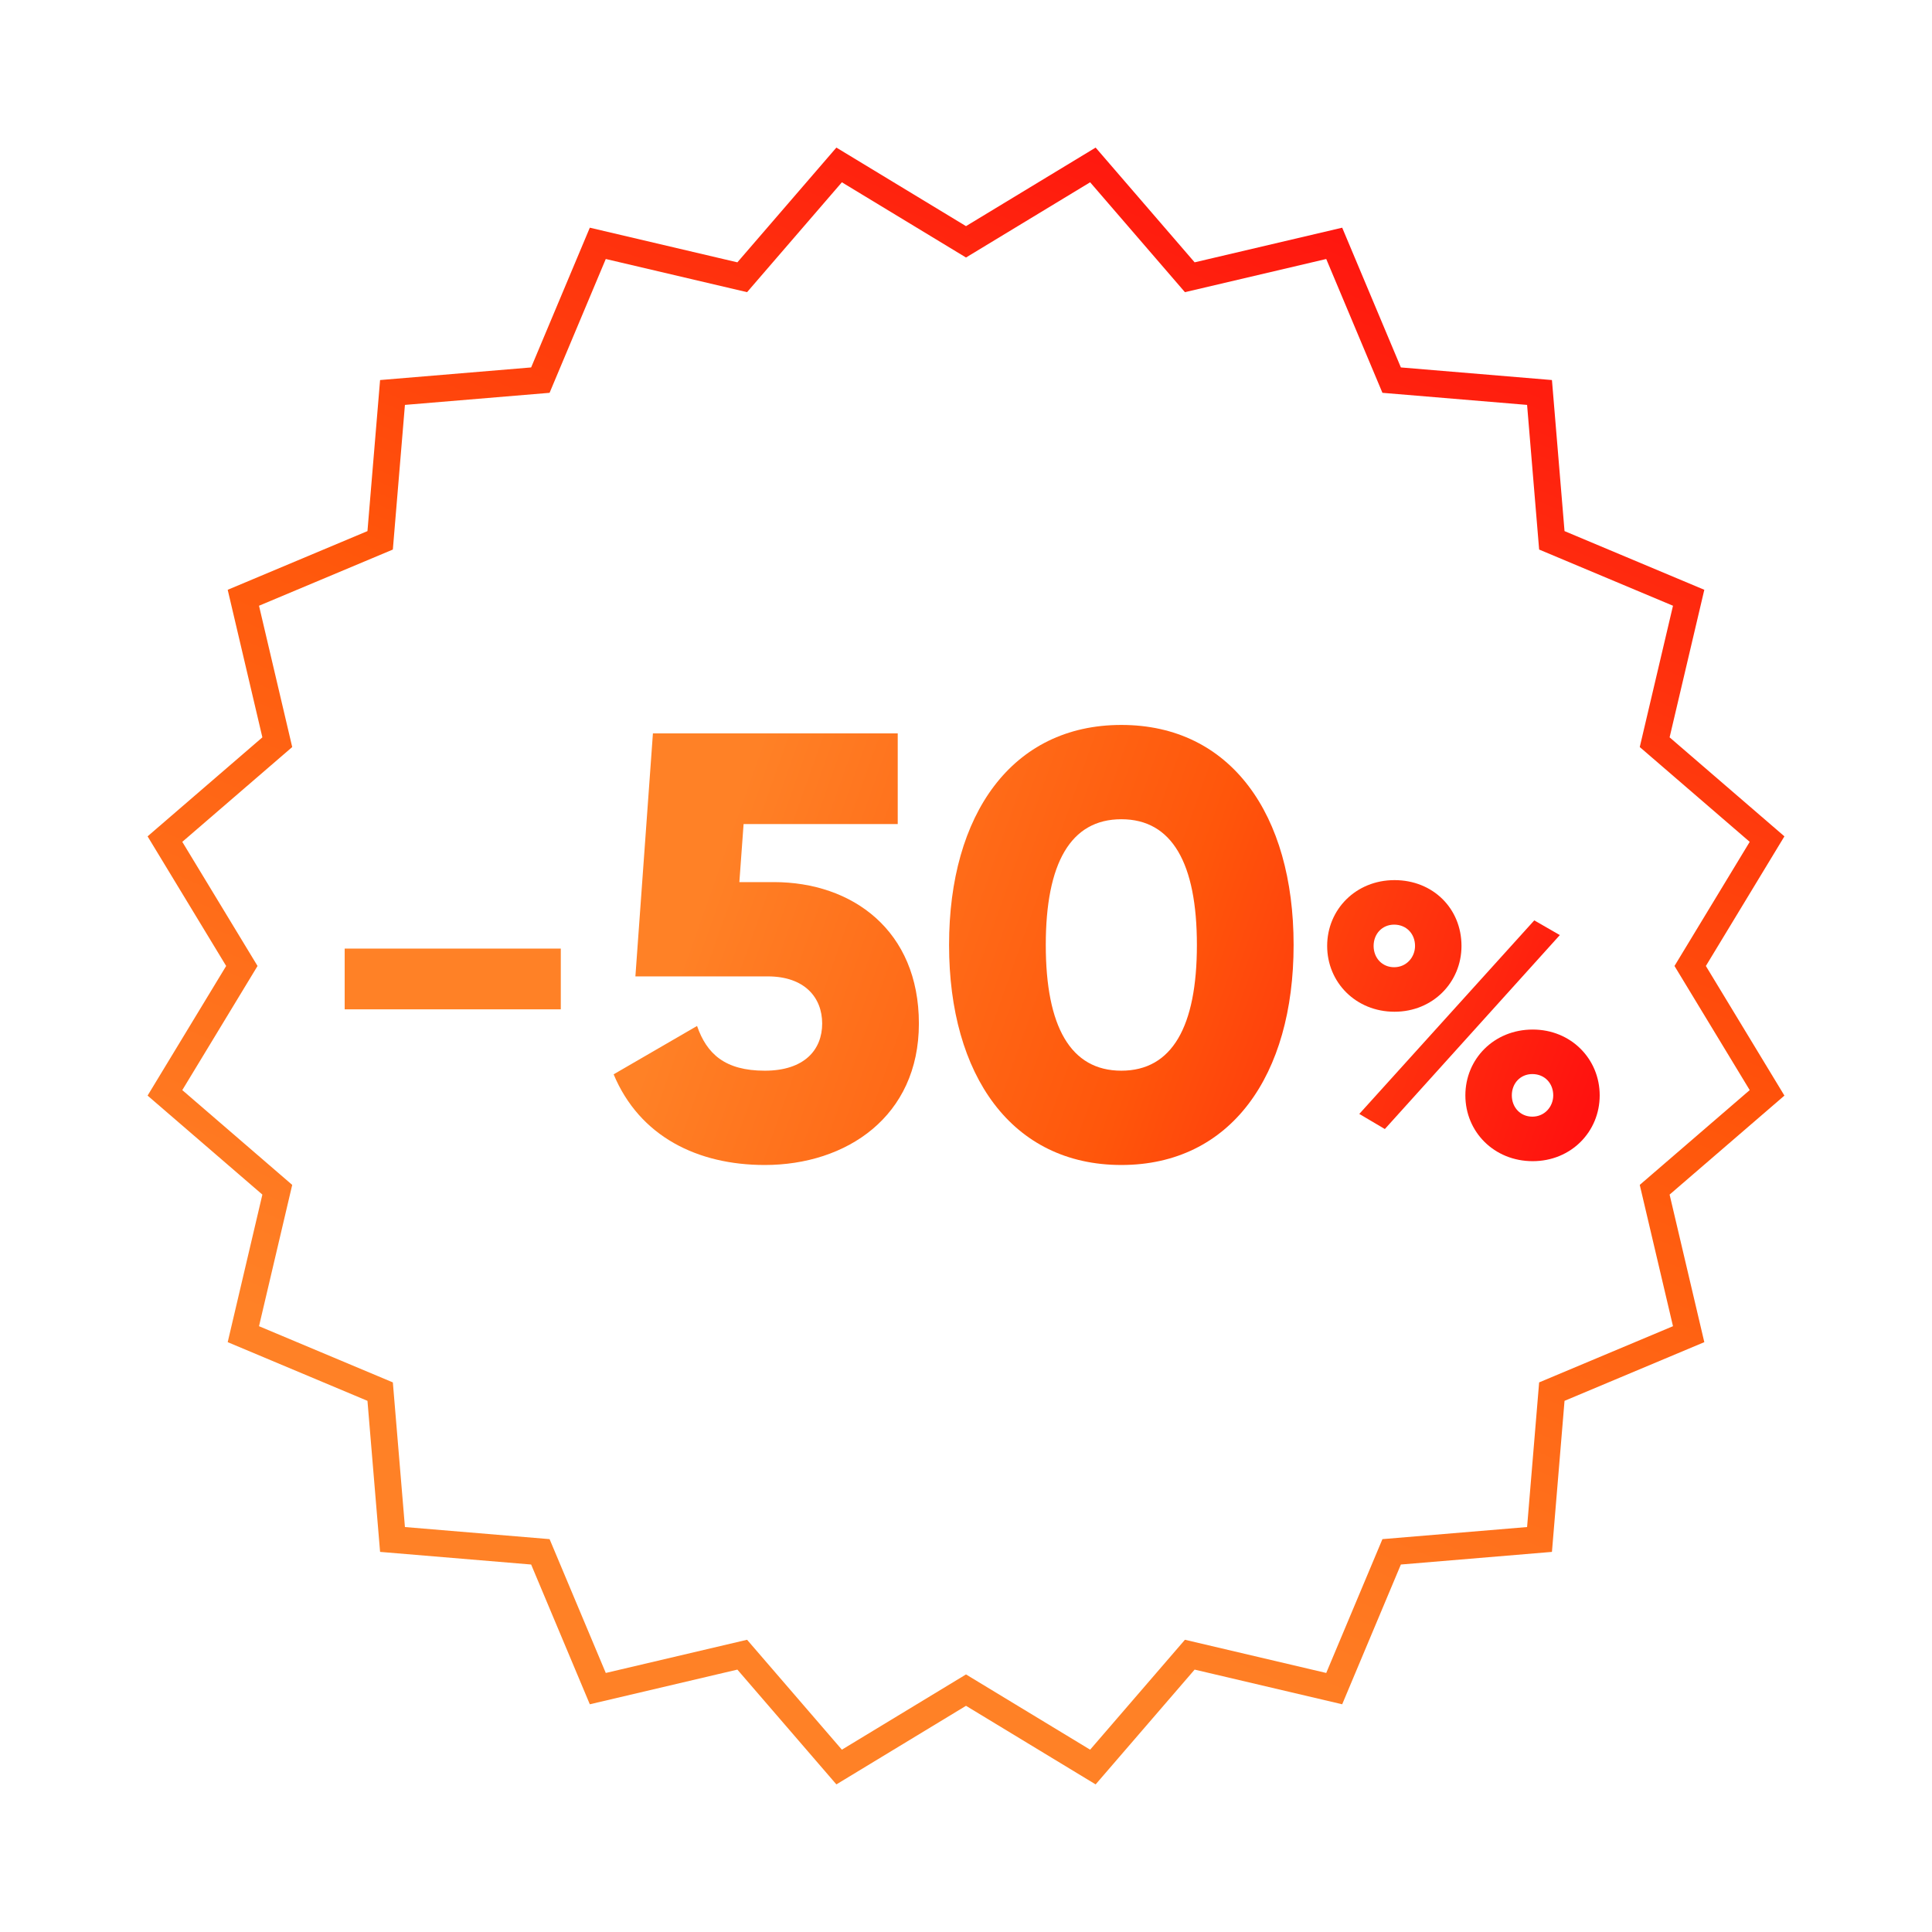<svg width="432" height="432" viewBox="0 0 432 432" fill="none" xmlns="http://www.w3.org/2000/svg">
<g filter="url(#filter0_d_1063_6013)">
<path d="M216.001 45.564L244.986 28L267.122 53.658L300.118 45.912L313.239 77.159L347.018 79.98L349.832 113.756L381.088 126.878L373.327 159.873L399 182.009L381.436 210.994L399 239.979L373.327 262.114L381.088 295.11L349.832 308.231L347.018 342.007L313.239 344.83L300.118 376.081L267.122 368.328L244.986 393.995L216.001 376.423L187.017 393.995L164.879 368.328L131.885 376.081L118.764 344.83L84.987 342.007L82.165 308.231L50.914 295.11L58.667 262.114L33 239.979L50.57 210.994L33 182.009L58.667 159.873L50.914 126.878L82.165 113.756L84.987 79.98L118.764 77.159L131.885 45.912L164.879 53.658L187.017 28L216.001 45.564Z" fill="white"/>
<path fill-rule="evenodd" clip-rule="evenodd" d="M216.001 52.58L243.757 35.76L264.954 60.33L296.55 52.913L309.115 82.835L341.46 85.537L344.155 117.88L374.085 130.445L366.653 162.041L391.239 183.24L374.42 210.994L391.239 238.749L366.653 259.946L374.085 291.542L344.155 304.107L341.46 336.451L309.115 339.154L296.55 369.079L264.954 361.655L243.756 386.233L216.001 369.407L188.246 386.233L167.048 361.655L135.453 369.079L122.889 339.154L90.543 336.451L87.842 304.107L57.916 291.542L65.34 259.946L40.762 238.75L57.587 210.994L40.761 183.239L65.34 162.041L57.916 130.445L87.842 117.881L90.543 85.537L122.888 82.835L135.453 52.913L167.047 60.33L188.246 35.76L216.001 52.58ZM187.017 28L164.879 53.658L131.885 45.912L118.764 77.159L84.987 79.98L82.165 113.756L50.914 126.878L58.667 159.873L33 182.009L50.57 210.994L33 239.979L58.667 262.114L50.914 295.11L82.165 308.231L84.987 342.007L118.764 344.83L131.885 376.081L164.879 368.328L187.017 393.995L216.001 376.423L244.986 393.995L267.122 368.328L300.118 376.081L313.239 344.83L347.018 342.007L349.832 308.231L381.088 295.11L373.327 262.114L399 239.979L381.436 210.994L399 182.009L373.327 159.873L381.088 126.878L349.832 113.756L347.018 79.98L313.239 77.159L300.118 45.912L267.122 53.658L244.986 28L216.001 45.564L187.017 28Z" fill="url(#paint0_linear_1063_6013)"/>
<path fill-rule="evenodd" clip-rule="evenodd" d="M212.213 206.296C212.213 235.491 226.27 255.494 250.734 255.494C275.198 255.494 289.254 235.491 289.254 206.296C289.254 177.101 275.198 157.098 250.734 157.098C226.27 157.098 212.213 177.101 212.213 206.296ZM267.629 206.296C267.629 224.543 262.087 234.409 250.734 234.409C239.38 234.409 233.839 224.543 233.839 206.296C233.839 188.049 239.38 178.183 250.734 178.183C262.087 178.183 267.629 188.049 267.629 206.296Z" fill="url(#paint1_linear_1063_6013)"/>
<path fill-rule="evenodd" clip-rule="evenodd" d="M296.756 206.512C296.756 214.649 303.162 221.227 311.818 221.227C320.388 221.227 326.793 214.649 326.793 206.512C326.793 198.115 320.388 191.796 311.818 191.796C303.162 191.796 296.756 198.375 296.756 206.512ZM316.406 206.512C316.406 209.022 314.501 211.273 311.731 211.273C309.048 211.273 307.143 209.195 307.143 206.512C307.143 203.828 309.048 201.751 311.731 201.751C314.501 201.751 316.406 203.828 316.406 206.512Z" fill="url(#paint2_linear_1063_6013)"/>
<path d="M343.067 200.798L303.941 244.08L309.654 247.456L348.78 204.088L343.067 200.798Z" fill="url(#paint3_linear_1063_6013)"/>
<path fill-rule="evenodd" clip-rule="evenodd" d="M327.659 239.925C327.659 248.062 334.065 254.641 342.721 254.641C351.291 254.641 357.696 248.062 357.696 239.925C357.696 231.788 351.291 225.209 342.721 225.209C334.065 225.209 327.659 231.788 327.659 239.925ZM347.309 239.925C347.309 242.435 345.404 244.686 342.634 244.686C339.951 244.686 338.047 242.609 338.047 239.925C338.047 237.242 339.951 235.164 342.634 235.164C345.404 235.164 347.309 237.242 347.309 239.925Z" fill="url(#paint4_linear_1063_6013)"/>
<path d="M173.027 192.24C190.598 192.24 205.466 203.052 205.466 223.867C205.466 244.682 189.246 255.495 171 255.495C155.997 255.495 143.022 249.142 137.21 235.221L155.862 224.408C158.024 230.625 162.079 234.41 171 234.41C179.92 234.41 183.84 229.679 183.84 223.867C183.84 218.055 179.92 213.325 171.676 213.325H142.076L145.995 158.99H200.735V179.264H166.269L165.323 192.24H173.027Z" fill="url(#paint5_linear_1063_6013)"/>
<path d="M77.071 220.69H125.395V207.107H77.071V220.69Z" fill="url(#paint6_linear_1063_6013)"/>
</g>
<defs>
<filter id="filter0_d_1063_6013" x="0.6" y="0.6" width="430.8" height="430.795" filterUnits="userSpaceOnUse" color-interpolation-filters="sRGB">
<feFlood flood-opacity="0" result="BackgroundImageFix"/>
<feColorMatrix in="SourceAlpha" type="matrix" values="0 0 0 0 0 0 0 0 0 0 0 0 0 0 0 0 0 0 127 0" result="hardAlpha"/>
<feOffset dy="5"/>
<feGaussianBlur stdDeviation="16.2"/>
<feComposite in2="hardAlpha" operator="out"/>
<feColorMatrix type="matrix" values="0 0 0 0 0 0 0 0 0 0 0 0 0 0 0 0 0 0 0.25 0"/>
<feBlend mode="normal" in2="BackgroundImageFix" result="effect1_dropShadow_1063_6013"/>
<feBlend mode="normal" in="SourceGraphic" in2="effect1_dropShadow_1063_6013" result="shape"/>
</filter>
<linearGradient id="paint0_linear_1063_6013" x1="197" y1="-8" x2="69.161" y2="293.616" gradientUnits="userSpaceOnUse">
<stop stop-color="#FF120F"/>
<stop offset="0.492" stop-color="#FF560B"/>
<stop offset="1" stop-color="#FF8126"/>
</linearGradient>
<linearGradient id="paint1_linear_1063_6013" x1="357.696" y1="235.073" x2="167.249" y2="167.65" gradientUnits="userSpaceOnUse">
<stop stop-color="#FF120F"/>
<stop offset="0.492" stop-color="#FF560B"/>
<stop offset="1" stop-color="#FF8126"/>
</linearGradient>
<linearGradient id="paint2_linear_1063_6013" x1="357.696" y1="235.073" x2="167.249" y2="167.65" gradientUnits="userSpaceOnUse">
<stop stop-color="#FF120F"/>
<stop offset="0.492" stop-color="#FF560B"/>
<stop offset="1" stop-color="#FF8126"/>
</linearGradient>
<linearGradient id="paint3_linear_1063_6013" x1="357.696" y1="235.073" x2="167.249" y2="167.65" gradientUnits="userSpaceOnUse">
<stop stop-color="#FF120F"/>
<stop offset="0.492" stop-color="#FF560B"/>
<stop offset="1" stop-color="#FF8126"/>
</linearGradient>
<linearGradient id="paint4_linear_1063_6013" x1="357.696" y1="235.073" x2="167.249" y2="167.65" gradientUnits="userSpaceOnUse">
<stop stop-color="#FF120F"/>
<stop offset="0.492" stop-color="#FF560B"/>
<stop offset="1" stop-color="#FF8126"/>
</linearGradient>
<linearGradient id="paint5_linear_1063_6013" x1="357.696" y1="235.073" x2="167.249" y2="167.65" gradientUnits="userSpaceOnUse">
<stop stop-color="#FF120F"/>
<stop offset="0.492" stop-color="#FF560B"/>
<stop offset="1" stop-color="#FF8126"/>
</linearGradient>
<linearGradient id="paint6_linear_1063_6013" x1="357.696" y1="235.073" x2="167.249" y2="167.65" gradientUnits="userSpaceOnUse">
<stop stop-color="#FF120F"/>
<stop offset="0.492" stop-color="#FF560B"/>
<stop offset="1" stop-color="#FF8126"/>
</linearGradient>
</defs>
</svg>
